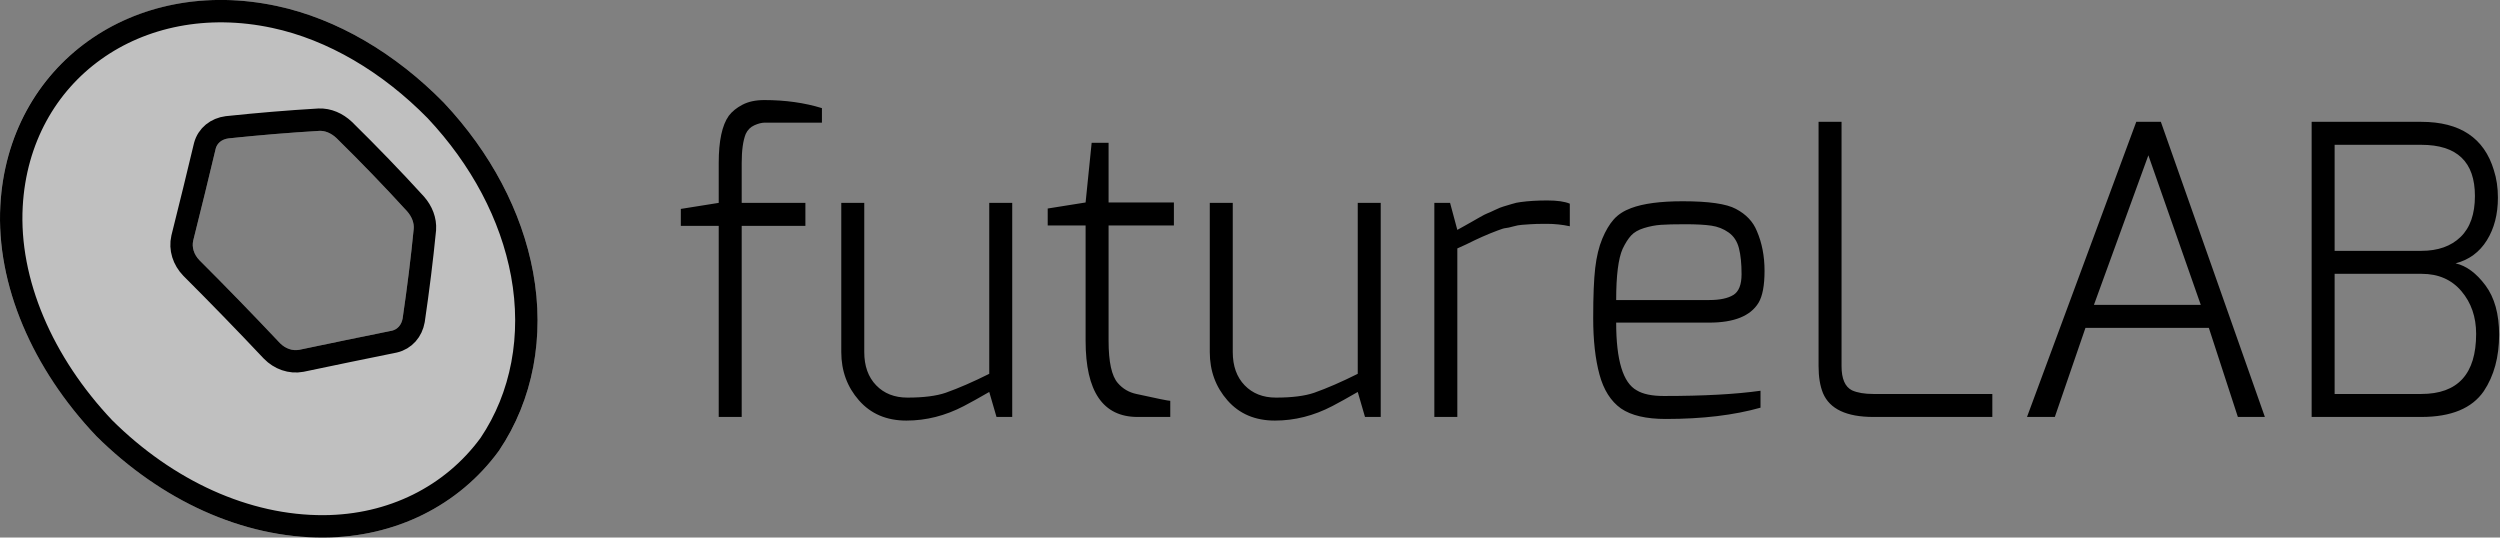 <?xml version="1.0" encoding="UTF-8"?>
<svg width="1451px" height="312px" viewBox="0 0 1451 312" version="1.1" xmlns="http://www.w3.org/2000/svg" xmlns:xlink="http://www.w3.org/1999/xlink">
    <rect x="0" y="0" width="1451" height="312" fill="#808080" stroke="none"/>
    <!-- Generator: Sketch 49.1 (51147) - http://www.bohemiancoding.com/sketch -->
    <title>logo-futurelab-black</title>
    <desc>Created with Sketch.</desc>
    <defs>
        <path d="M289.613,261.555 C266.287,293.563 229.213,311.784 188.004,311.997 C138.69,312.287 91.58,288.521 55.861,253.054 C21.312,216.612 -2.471,167.982 0.205,119.23 C4.798,35.955 78.928,-14 160.678,3.474 C197.539,11.336 231.251,32.756 257.589,59.6 C283.606,87.267 302.63,121.226 309.412,157.987 C316.134,194.521 309.839,231.572 289.613,261.555 Z M132.608,80.325 C129.03,80.782 126.106,82.868 125.192,86.295 C120.989,103.975 116.619,121.761 112.142,139.624 C111.213,143.69 112.706,147.877 115.736,151.014 C131.542,166.806 147.12,182.841 162.439,199.09 C165.454,202.166 169.596,203.795 173.707,203.018 C191.722,199.227 209.645,195.526 227.446,191.932 C230.933,191.125 233.08,188.277 233.689,184.821 C236.247,167.415 238.425,150.055 240.13,132.695 C240.389,129.086 238.806,125.522 236.339,122.705 C223.06,108.147 209.355,93.97 195.285,80.143 C192.559,77.584 189.041,75.818 185.387,75.955 C167.83,76.99 150.242,78.468 132.608,80.325 Z" id="path-1"></path>
    </defs>
    <g id="logo-futurelab-black" stroke="none" stroke-width="1" fill="none" fill-rule="evenodd">
        <g id="50-0-black-lines">
            <g id="Combined-Shape">
                <use fill-opacity="0.5" fill="#FFFFFF" fill-rule="evenodd" xlink:href="#path-1"></use>
                <path stroke="#000000" stroke-width="13" d="M284.29,257.822 C303.083,229.905 309.579,194.816 303.02,159.167 C296.7,124.912 279.05,91.927 252.901,64.103 C225.768,36.465 192.985,17.011 159.319,9.831 C80.056,-7.112 10.992,41.671 6.695,119.586 C4.273,163.709 24.74,210.748 60.51,248.51 C96.965,284.676 142.695,305.763 187.97,305.497 C227.242,305.294 262.273,287.97 284.29,257.822 Z M131.927,73.861 C150.013,71.956 167.672,70.488 185.004,69.466 L185.143,69.459 C190.478,69.259 195.619,71.541 199.733,75.404 L199.841,75.507 C214.21,89.628 227.973,103.888 241.141,118.325 L241.229,118.423 C244.924,122.643 246.994,127.861 246.614,133.16 L246.599,133.33 C244.929,150.328 242.77,167.732 240.12,185.766 L240.09,185.949 C239.019,192.029 234.941,196.869 228.912,198.265 L228.732,198.304 C211.211,201.841 193.325,205.531 175.046,209.379 L174.914,209.405 C168.684,210.582 162.37,208.305 157.797,203.64 L157.709,203.549 C142.44,187.352 126.908,171.364 111.142,155.613 L111.061,155.53 C106.478,150.786 104.387,144.382 105.806,138.176 L105.837,138.044 C110.602,119.031 114.891,101.524 118.869,84.791 L118.912,84.62 C120.514,78.611 125.57,74.671 131.784,73.878 L131.927,73.861 Z"></path>
            </g>
        </g>
        <path d="M395.148,131.084 L395.148,121.256 L417.144,117.746 L417.144,94.58 C417.144,81.788 419.094,72.662 422.994,67.202 C424.866,64.706 427.518,62.561 430.95,60.767 C434.382,58.973 438.594,58.076 443.586,58.076 C455.754,58.076 466.908,59.636 477.048,62.756 L477.048,71.18 L443.937,71.18 C442.143,71.18 440.115,71.687 437.853,72.701 C435.591,73.715 433.914,75.392 432.822,77.732 C431.262,81.632 430.482,87.248 430.482,94.58 L430.482,117.746 L467.454,117.746 L467.454,131.084 L430.482,131.084 L430.482,242 L417.144,242 L417.144,131.084 L395.148,131.084 Z M501.618,117.746 L501.618,204.326 C501.618,212.438 503.919,218.873 508.521,223.631 C513.123,228.389 519.168,230.768 526.656,230.768 C536.016,230.768 543.426,229.832 548.886,227.96 C556.374,225.308 564.798,221.642 574.158,216.962 L574.158,117.746 L587.496,117.746 L587.496,242 L578.37,242 L574.158,227.492 C568.23,230.924 563.316,233.654 559.416,235.682 C548.652,241.298 537.537,244.106 526.071,244.106 C514.605,244.106 505.44,240.206 498.576,232.406 C491.712,224.606 488.28,215.246 488.28,204.326 L488.28,117.746 L501.618,117.746 Z M608.088,130.85 L608.088,121.022 L630.084,117.512 L633.594,82.88 L643.422,82.88 L643.422,117.512 L681.33,117.512 L681.33,130.85 L643.422,130.85 L643.422,197.774 C643.422,210.098 645.216,218.288 648.804,222.344 C651.612,225.62 655.2,227.726 659.568,228.662 C671.58,231.314 678.132,232.64 679.224,232.64 L679.224,242 L660.27,242 C640.146,242 630.084,227.258 630.084,197.774 L630.084,130.85 L608.088,130.85 Z M715.494,117.746 L715.494,204.326 C715.494,212.438 717.795,218.873 722.397,223.631 C726.999,228.389 733.044,230.768 740.532,230.768 C749.892,230.768 757.302,229.832 762.762,227.96 C770.25,225.308 778.674,221.642 788.034,216.962 L788.034,117.746 L801.372,117.746 L801.372,242 L792.246,242 L788.034,227.492 C782.106,230.924 777.192,233.654 773.292,235.682 C762.528,241.298 751.413,244.106 739.947,244.106 C728.481,244.106 719.316,240.206 712.452,232.406 C705.588,224.606 702.156,215.246 702.156,204.326 L702.156,117.746 L715.494,117.746 Z M832.494,242 L832.494,117.746 L841.62,117.746 L845.832,133.424 C846.144,133.268 847.548,132.488 850.044,131.084 C852.54,129.68 854.061,128.822 854.607,128.51 L858.702,126.17 C860.886,124.922 862.407,124.142 863.265,123.83 C864.123,123.518 865.605,122.855 867.711,121.841 C869.817,120.827 871.455,120.164 872.625,119.852 C873.795,119.54 875.355,119.072 877.305,118.448 C879.255,117.824 881.01,117.434 882.57,117.278 C887.094,116.654 892.242,116.342 898.014,116.342 C903.786,116.342 908.154,116.966 911.118,118.214 L911.118,131.318 C906.75,130.382 902.304,129.914 897.78,129.914 C893.256,129.914 890.058,129.992 888.186,130.148 C886.314,130.304 884.676,130.421 883.272,130.499 C881.868,130.577 880.191,130.889 878.241,131.435 C876.291,131.981 874.848,132.293 873.912,132.371 C872.976,132.449 871.416,132.917 869.232,133.775 C867.048,134.633 865.644,135.179 865.02,135.413 C864.396,135.647 862.836,136.31 860.34,137.402 C857.844,138.494 856.401,139.157 856.011,139.391 C855.621,139.625 853.944,140.444 850.98,141.848 C848.016,143.252 846.3,144.032 845.832,144.188 L845.832,242 L832.494,242 Z M940.836,237.086 C934.908,232.874 930.735,226.283 928.317,217.313 C925.899,208.343 924.69,197.462 924.69,184.67 C924.69,171.878 925.08,162.167 925.86,155.537 C926.64,148.907 928.005,143.252 929.955,138.572 C931.905,133.892 934.128,130.148 936.624,127.34 C939.12,124.532 942.474,122.348 946.686,120.788 C953.706,118.136 963.69,116.81 976.638,116.81 C991.77,116.81 1002.066,118.292 1007.526,121.256 C1013.454,124.376 1017.51,128.666 1019.694,134.126 C1022.658,140.99 1024.14,148.673 1024.14,157.175 C1024.14,165.677 1022.97,171.878 1020.63,175.778 C1015.95,183.422 1006.434,187.244 992.082,187.244 L938.028,187.244 C938.028,209.084 942.006,222.188 949.962,226.556 C953.55,228.74 958.776,229.832 965.64,229.832 C988.728,229.832 1007.448,228.818 1021.8,226.79 L1021.8,236.618 C1006.356,240.986 988.026,243.17 966.81,243.17 C955.422,243.17 946.764,241.142 940.836,237.086 Z M938.028,174.14 L992.082,174.14 C998.166,174.14 1002.807,173.165 1006.005,171.215 C1009.203,169.265 1010.802,165.248 1010.802,159.164 C1010.802,153.08 1010.295,148.049 1009.281,144.071 C1008.267,140.093 1006.278,137.051 1003.314,134.945 C1000.35,132.839 996.996,131.513 993.252,130.967 C989.508,130.421 984.477,130.148 978.159,130.148 C971.841,130.148 967.083,130.265 963.885,130.499 C960.687,130.733 957.45,131.357 954.174,132.371 C950.898,133.385 948.402,134.828 946.686,136.7 C944.97,138.572 943.332,141.146 941.772,144.422 C939.276,150.038 938.028,159.944 938.028,174.14 Z M1055.496,212.516 L1055.496,70.712 L1068.834,70.712 L1068.834,212.516 C1068.834,219.848 1070.862,224.528 1074.918,226.556 C1078.038,227.96 1082.172,228.662 1087.32,228.662 L1156.35,228.662 L1156.35,242 L1087.32,242 C1071.72,242 1061.97,237.398 1058.07,228.194 C1056.354,223.982 1055.496,218.756 1055.496,212.516 Z M1176.474,242 L1239.888,70.712 L1254.162,70.712 L1314.534,242 L1298.856,242 L1282.008,190.286 L1210.404,190.286 L1192.62,242 L1176.474,242 Z M1215.318,176.948 L1277.328,176.948 L1246.908,90.134 L1215.318,176.948 Z M1341.678,242 L1341.678,70.712 L1405.326,70.712 C1427.79,70.712 1441.83,80.072 1447.446,98.792 C1449.006,103.628 1449.786,108.932 1449.786,114.704 C1449.786,124.376 1447.641,132.644 1443.351,139.508 C1439.061,146.372 1433.016,150.818 1425.216,152.846 C1431.456,154.25 1437.228,158.501 1442.532,165.599 C1447.836,172.697 1450.488,182.252 1450.488,194.264 C1450.488,207.212 1447.524,218.132 1441.596,227.024 C1434.732,237.008 1422.642,242 1405.326,242 L1341.678,242 Z M1355.016,228.662 L1405.326,228.662 C1426.542,228.662 1437.15,217.04 1437.15,193.796 C1437.15,183.968 1434.303,175.7 1428.609,168.992 C1422.915,162.284 1415.232,158.93 1405.56,158.93 L1355.016,158.93 L1355.016,228.662 Z M1436.448,113.768 C1436.448,93.956 1426.074,84.05 1405.326,84.05 L1355.016,84.05 L1355.016,145.592 L1405.326,145.592 C1414.998,145.592 1422.603,142.901 1428.141,137.519 C1433.679,132.137 1436.448,124.22 1436.448,113.768 Z" id="Text-(with-golden-ratio-to-square)-Copy" fill="#000000"></path>
    </g>
</svg>